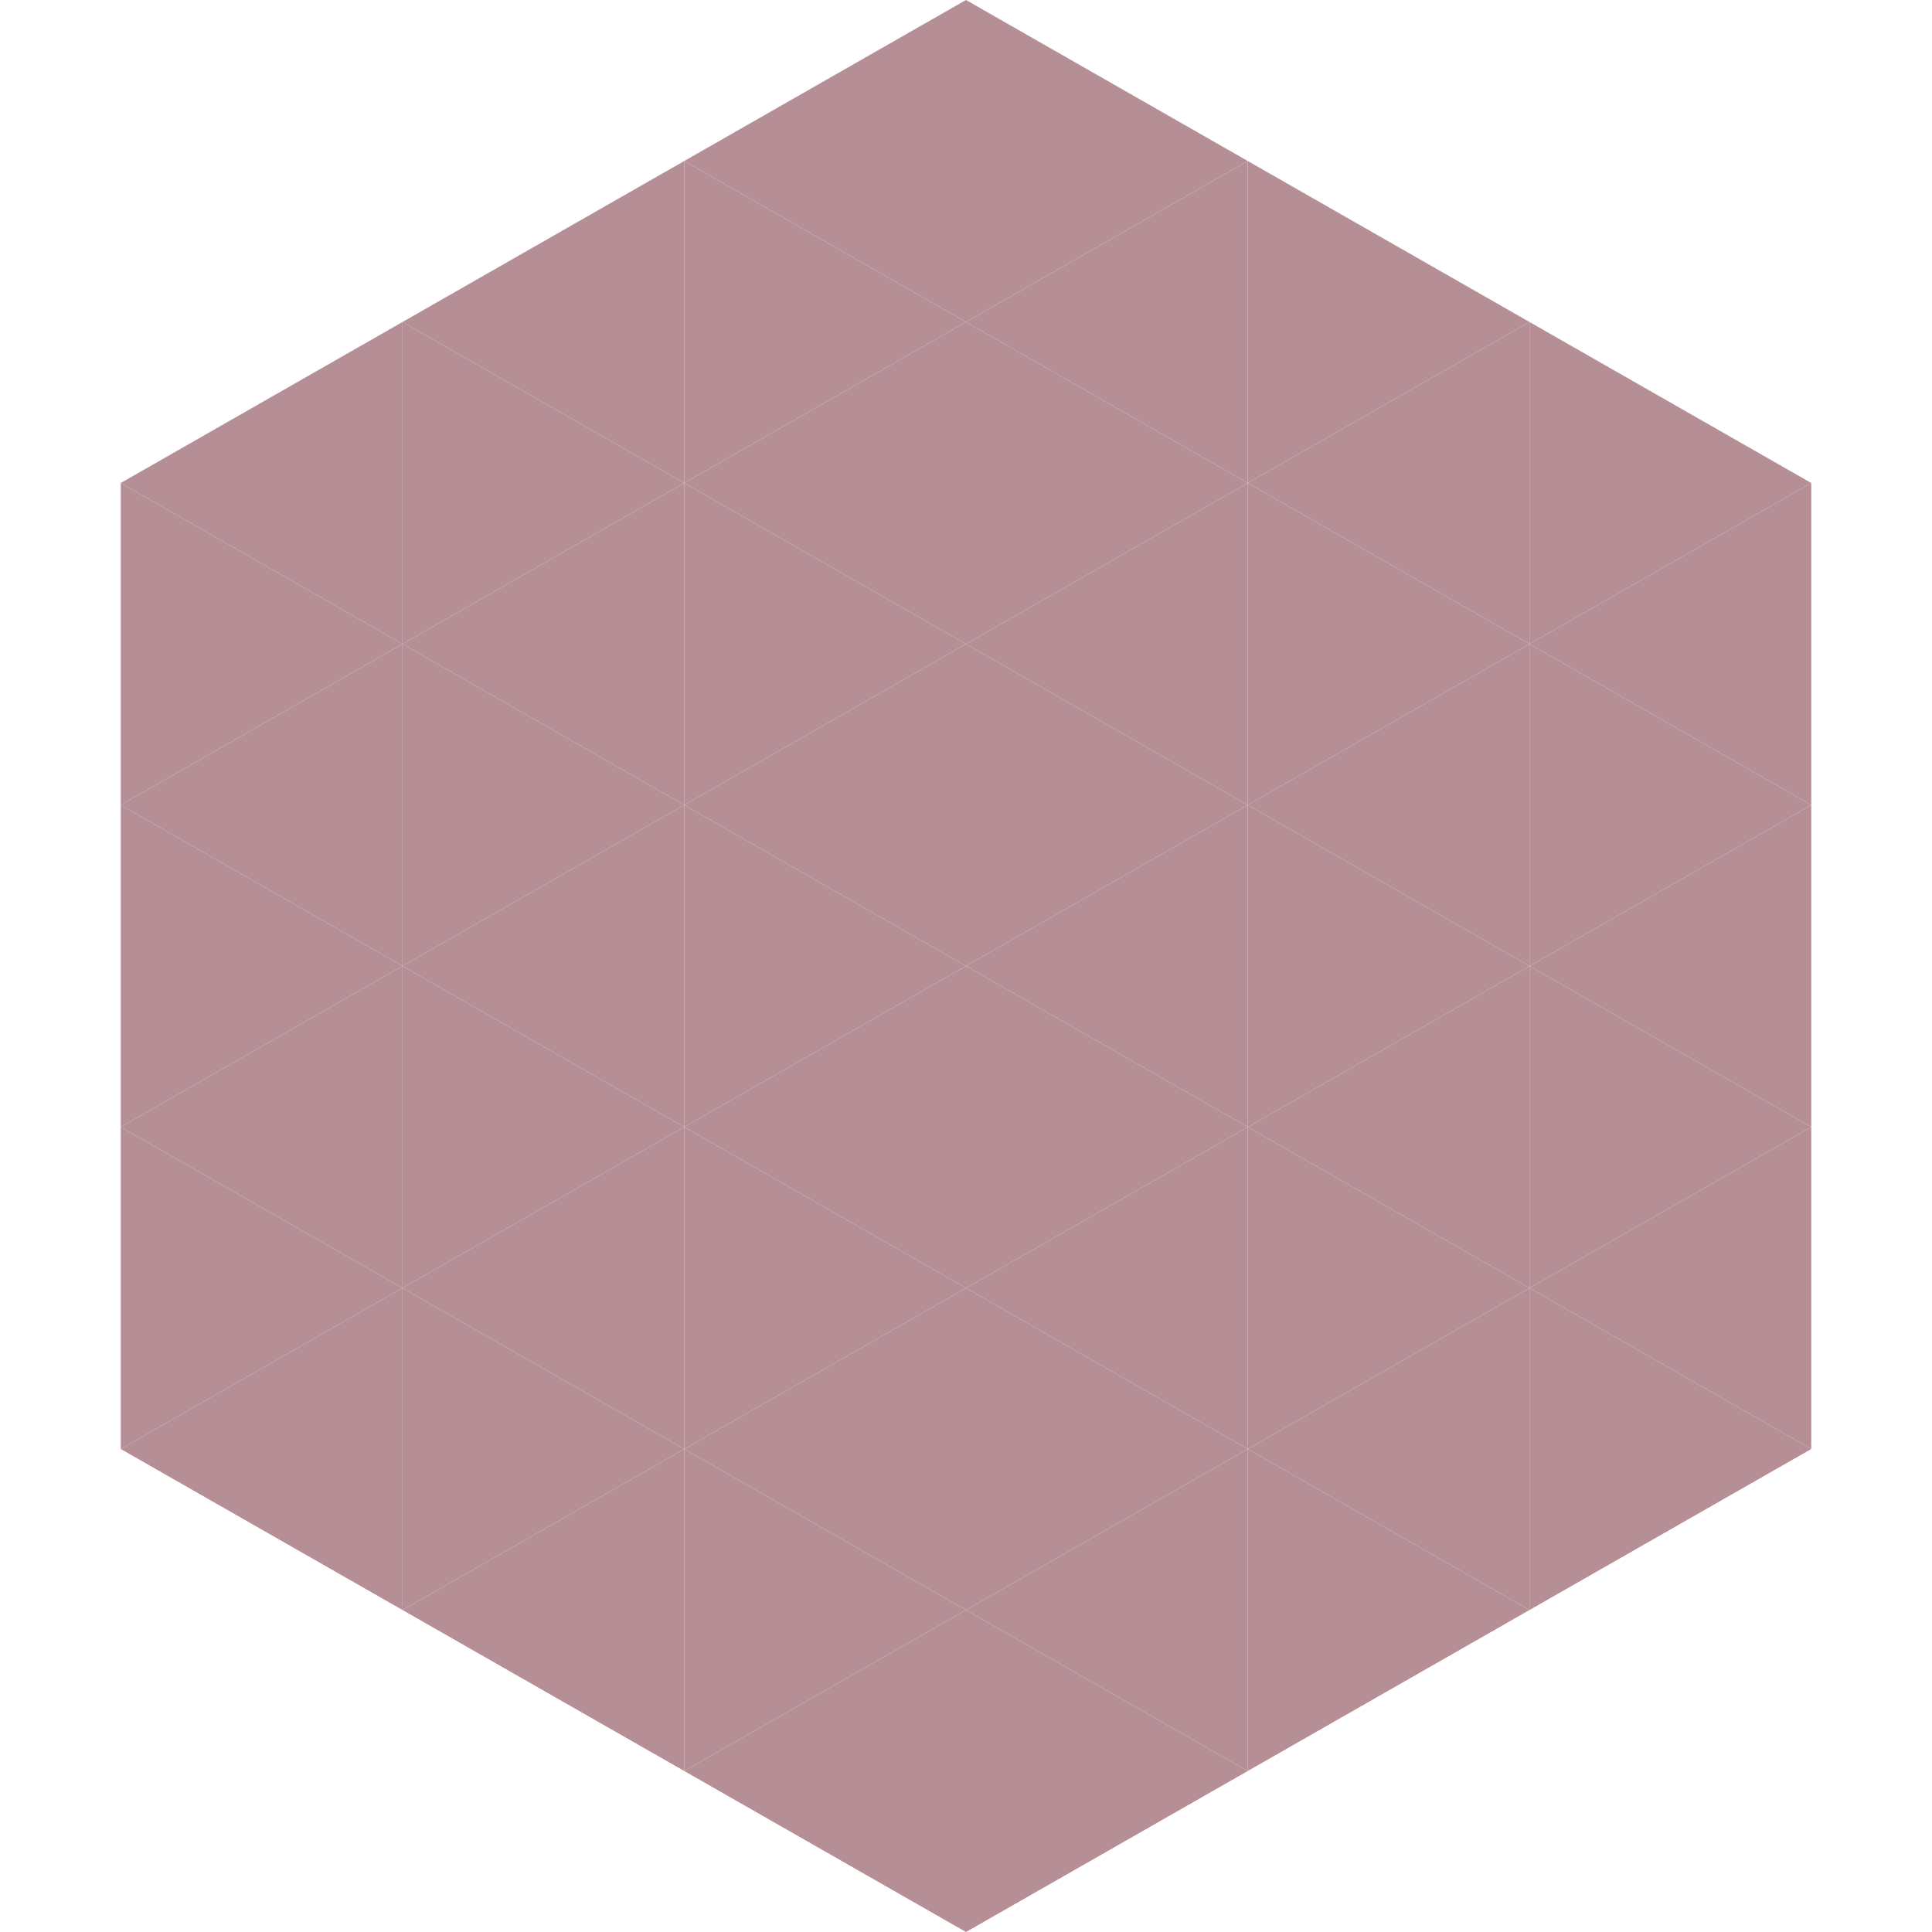 <?xml version="1.0"?>
<!-- Generated by SVGo -->
<svg width="240" height="240"
     xmlns="http://www.w3.org/2000/svg"
     xmlns:xlink="http://www.w3.org/1999/xlink">
<polygon points="50,40 15,60 50,80" style="fill:rgb(181,143,149)" />
<polygon points="190,40 225,60 190,80" style="fill:rgb(181,143,149)" />
<polygon points="15,60 50,80 15,100" style="fill:rgb(181,143,149)" />
<polygon points="225,60 190,80 225,100" style="fill:rgb(181,143,149)" />
<polygon points="50,80 15,100 50,120" style="fill:rgb(181,143,149)" />
<polygon points="190,80 225,100 190,120" style="fill:rgb(181,143,149)" />
<polygon points="15,100 50,120 15,140" style="fill:rgb(181,143,149)" />
<polygon points="225,100 190,120 225,140" style="fill:rgb(181,143,149)" />
<polygon points="50,120 15,140 50,160" style="fill:rgb(181,143,149)" />
<polygon points="190,120 225,140 190,160" style="fill:rgb(181,143,149)" />
<polygon points="15,140 50,160 15,180" style="fill:rgb(181,143,149)" />
<polygon points="225,140 190,160 225,180" style="fill:rgb(181,143,149)" />
<polygon points="50,160 15,180 50,200" style="fill:rgb(181,143,149)" />
<polygon points="190,160 225,180 190,200" style="fill:rgb(181,143,149)" />
<polygon points="15,180 50,200 15,220" style="fill:rgb(255,255,255); fill-opacity:0" />
<polygon points="225,180 190,200 225,220" style="fill:rgb(255,255,255); fill-opacity:0" />
<polygon points="50,0 85,20 50,40" style="fill:rgb(255,255,255); fill-opacity:0" />
<polygon points="190,0 155,20 190,40" style="fill:rgb(255,255,255); fill-opacity:0" />
<polygon points="85,20 50,40 85,60" style="fill:rgb(181,143,149)" />
<polygon points="155,20 190,40 155,60" style="fill:rgb(181,143,149)" />
<polygon points="50,40 85,60 50,80" style="fill:rgb(181,143,149)" />
<polygon points="190,40 155,60 190,80" style="fill:rgb(181,143,149)" />
<polygon points="85,60 50,80 85,100" style="fill:rgb(181,143,149)" />
<polygon points="155,60 190,80 155,100" style="fill:rgb(181,143,149)" />
<polygon points="50,80 85,100 50,120" style="fill:rgb(181,143,149)" />
<polygon points="190,80 155,100 190,120" style="fill:rgb(181,143,149)" />
<polygon points="85,100 50,120 85,140" style="fill:rgb(181,143,149)" />
<polygon points="155,100 190,120 155,140" style="fill:rgb(181,143,149)" />
<polygon points="50,120 85,140 50,160" style="fill:rgb(181,143,149)" />
<polygon points="190,120 155,140 190,160" style="fill:rgb(181,143,149)" />
<polygon points="85,140 50,160 85,180" style="fill:rgb(181,143,149)" />
<polygon points="155,140 190,160 155,180" style="fill:rgb(181,143,149)" />
<polygon points="50,160 85,180 50,200" style="fill:rgb(181,143,149)" />
<polygon points="190,160 155,180 190,200" style="fill:rgb(181,143,149)" />
<polygon points="85,180 50,200 85,220" style="fill:rgb(181,143,149)" />
<polygon points="155,180 190,200 155,220" style="fill:rgb(181,143,149)" />
<polygon points="120,0 85,20 120,40" style="fill:rgb(181,143,149)" />
<polygon points="120,0 155,20 120,40" style="fill:rgb(181,143,149)" />
<polygon points="85,20 120,40 85,60" style="fill:rgb(181,143,149)" />
<polygon points="155,20 120,40 155,60" style="fill:rgb(181,143,149)" />
<polygon points="120,40 85,60 120,80" style="fill:rgb(181,143,149)" />
<polygon points="120,40 155,60 120,80" style="fill:rgb(181,143,149)" />
<polygon points="85,60 120,80 85,100" style="fill:rgb(181,143,149)" />
<polygon points="155,60 120,80 155,100" style="fill:rgb(181,143,149)" />
<polygon points="120,80 85,100 120,120" style="fill:rgb(181,143,149)" />
<polygon points="120,80 155,100 120,120" style="fill:rgb(181,143,149)" />
<polygon points="85,100 120,120 85,140" style="fill:rgb(181,143,149)" />
<polygon points="155,100 120,120 155,140" style="fill:rgb(181,143,149)" />
<polygon points="120,120 85,140 120,160" style="fill:rgb(181,143,149)" />
<polygon points="120,120 155,140 120,160" style="fill:rgb(181,143,149)" />
<polygon points="85,140 120,160 85,180" style="fill:rgb(181,143,149)" />
<polygon points="155,140 120,160 155,180" style="fill:rgb(181,143,149)" />
<polygon points="120,160 85,180 120,200" style="fill:rgb(181,143,149)" />
<polygon points="120,160 155,180 120,200" style="fill:rgb(181,143,149)" />
<polygon points="85,180 120,200 85,220" style="fill:rgb(181,143,149)" />
<polygon points="155,180 120,200 155,220" style="fill:rgb(181,143,149)" />
<polygon points="120,200 85,220 120,240" style="fill:rgb(181,143,149)" />
<polygon points="120,200 155,220 120,240" style="fill:rgb(181,143,149)" />
<polygon points="85,220 120,240 85,260" style="fill:rgb(255,255,255); fill-opacity:0" />
<polygon points="155,220 120,240 155,260" style="fill:rgb(255,255,255); fill-opacity:0" />
</svg>
